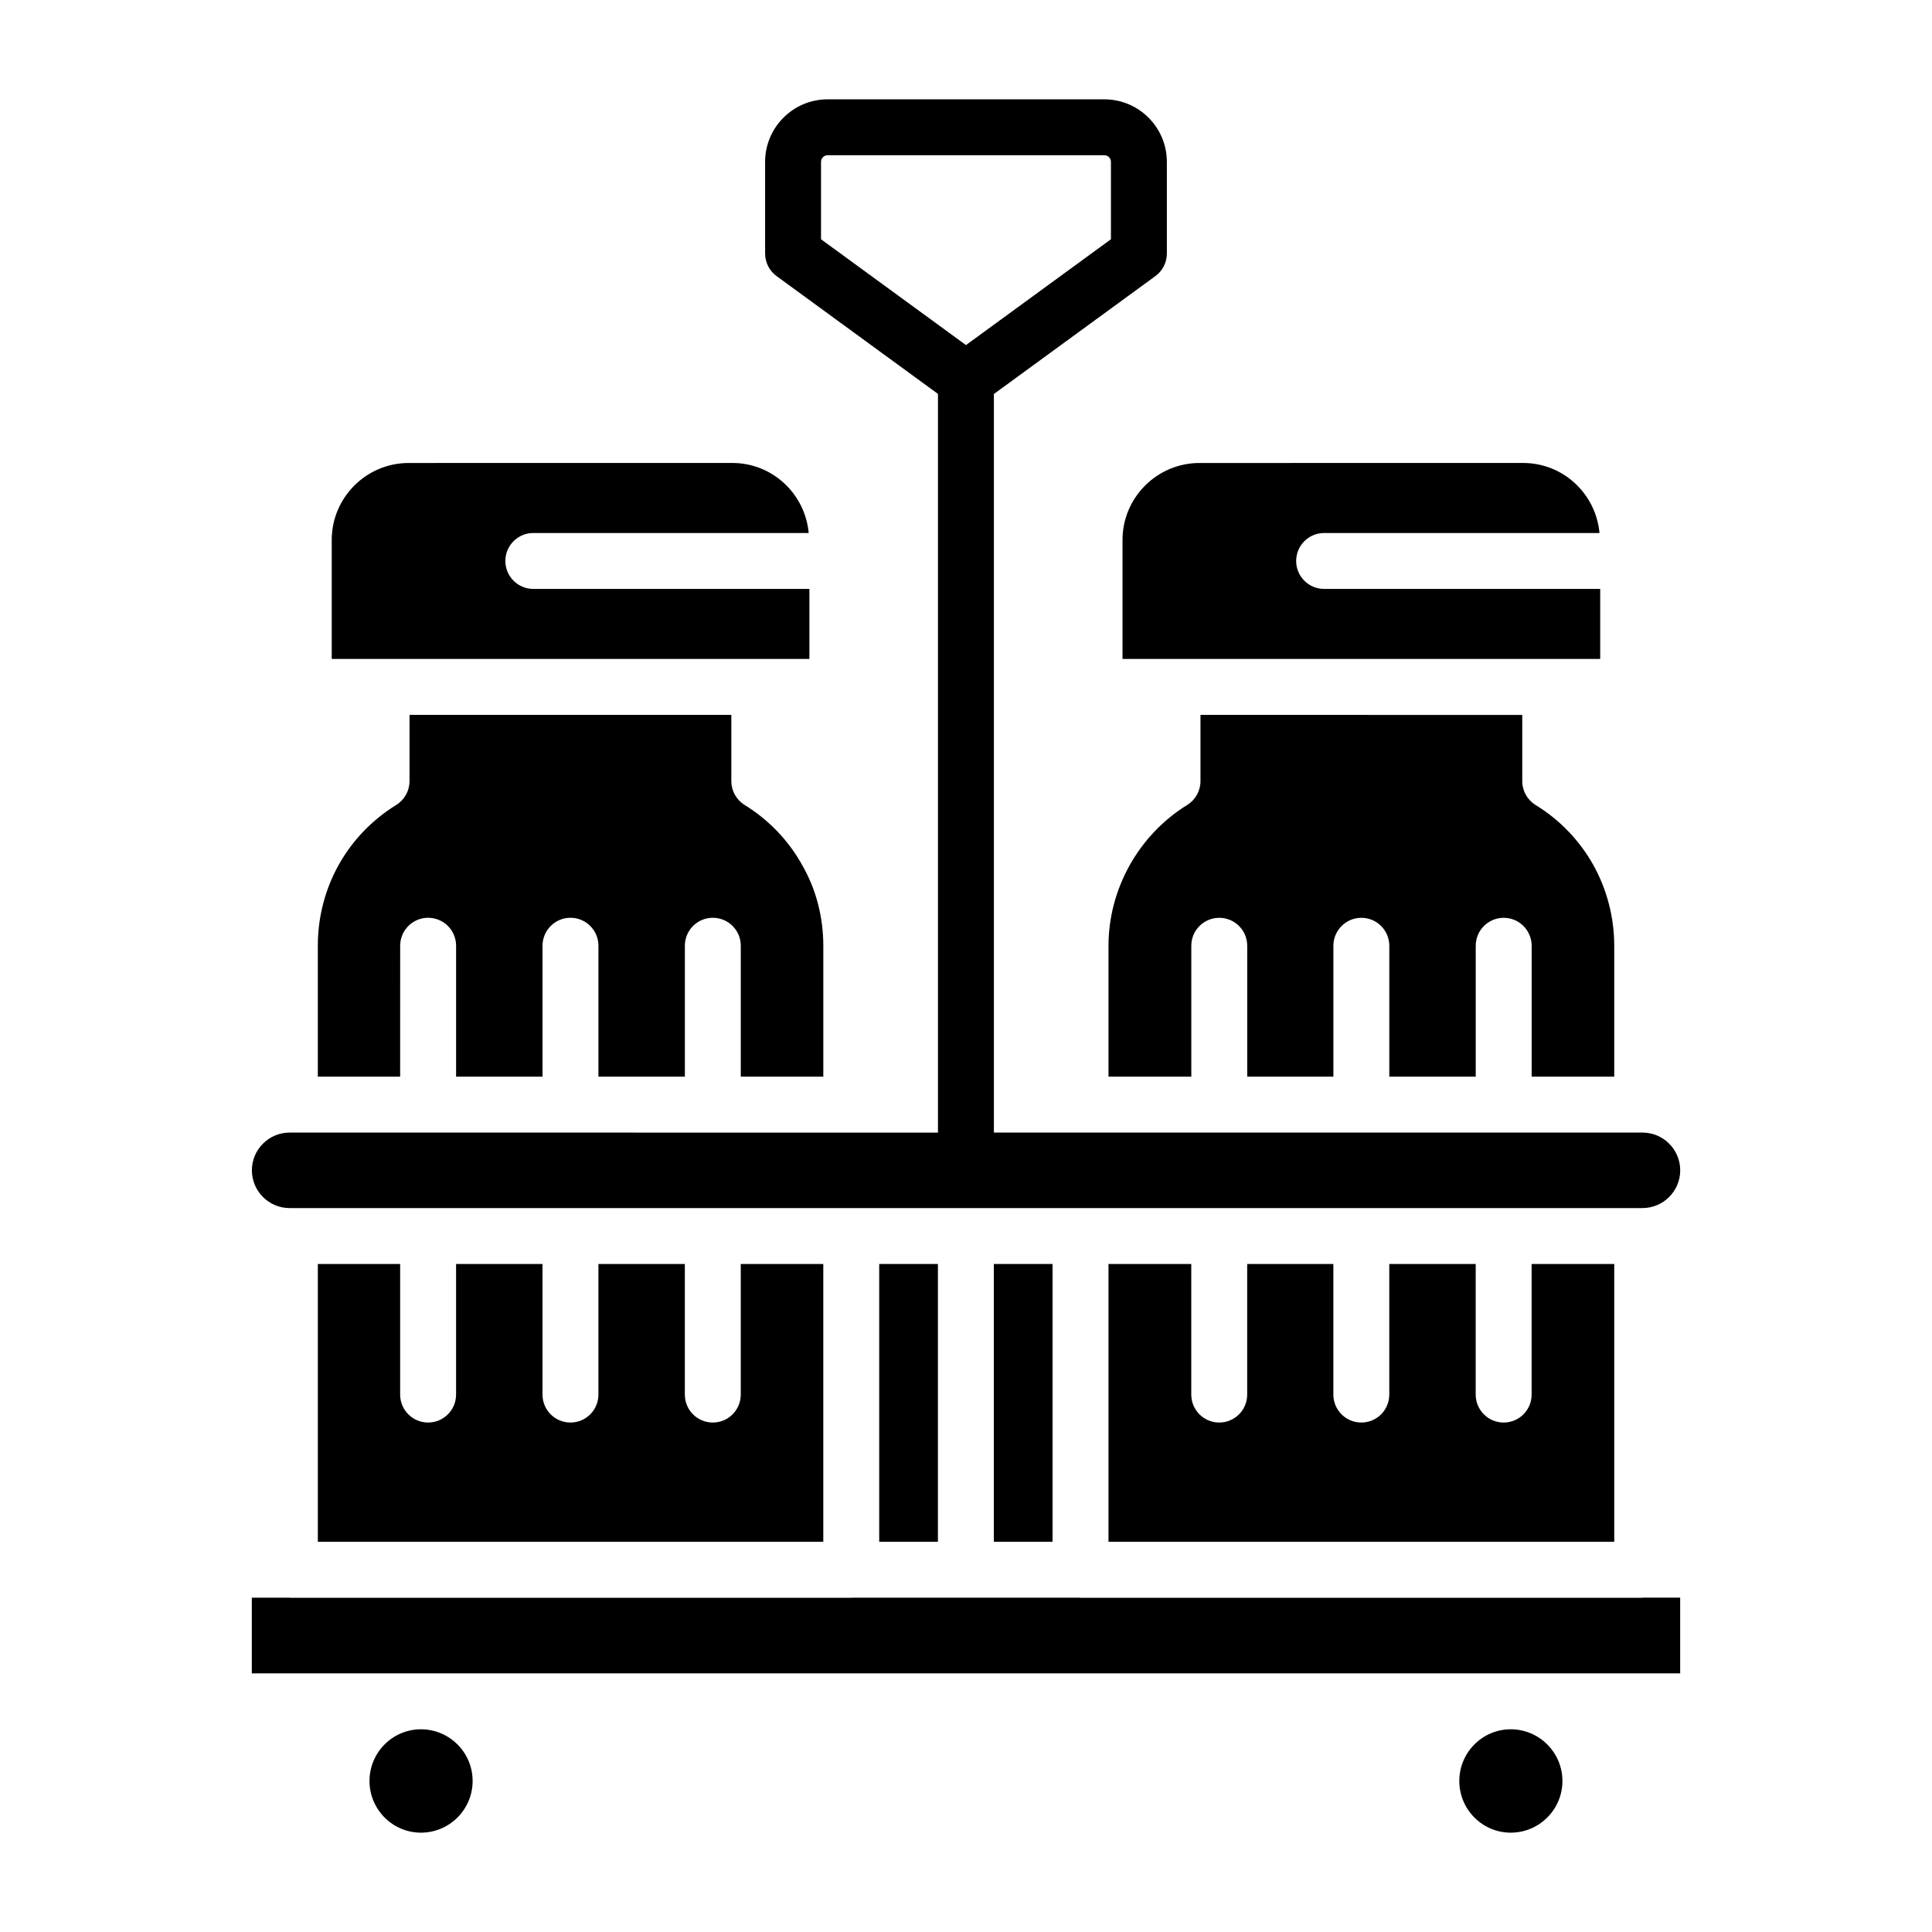 <?xml version="1.0" encoding="UTF-8"?>
<!-- Uploaded to: SVG Repo, www.svgrepo.com, Generator: SVG Repo Mixer Tools -->
<svg fill="#000000" width="800px" height="800px" version="1.1" viewBox="144 144 512 512" xmlns="http://www.w3.org/2000/svg">
 <g>
  <path d="m250.05 394.63c0-4.09 3.316-7.41 7.41-7.41 4.09 0 7.41 3.316 7.41 7.41v34.691h22.906v-34.691c0-4.09 3.316-7.41 7.41-7.41 4.09 0 7.41 3.316 7.41 7.41v34.691h22.902v-34.691c0-4.09 3.316-7.41 7.41-7.41 4.09 0 7.41 3.316 7.41 7.41v34.691h21.871v-34.672c0-7.613-1.914-14.969-5.535-21.277-3.609-6.57-8.887-12.078-15.324-16.055-2.184-1.352-3.516-3.738-3.516-6.305v-17.559h-85.285v17.559c0 2.57-1.332 4.953-3.516 6.305-13.012 8.035-20.785 21.992-20.785 37.336v34.672h21.816z"/>
  <path d="m220.75 464.15h358.52c5.516 0 10.004-4.484 10.004-10.004 0-5.516-4.484-10.004-10.004-10.004h-171.88v-195.73l42.801-31.246c1.91-1.395 3.039-3.617 3.039-5.984v-24.285c0-9.141-7.434-16.574-16.574-16.574h-73.32c-9.137 0-16.574 7.434-16.574 16.574v24.285c0 2.367 1.129 4.59 3.039 5.984l42.77 31.223v195.76h-22.969l-148.77-0.004h-0.078c-5.512 0-10 4.484-10 10.004 0 5.516 4.488 10.004 10 10.004zm140.83-256.74v-20.52c0-0.969 0.789-1.758 1.754-1.758h73.32c0.965 0 1.754 0.789 1.754 1.754v20.52l-38.414 28.043z"/>
  <path d="m358.5 300.07h-73.164c-4.09 0-7.41-3.316-7.41-7.41 0-4.09 3.316-7.41 7.41-7.41h72.977c-0.953-10.379-9.605-18.559-20.227-18.559l-85.766 0.004c-11.254 0-20.41 9.156-20.41 20.414v31.52h126.59z"/>
  <path d="m571.79 429.33v-34.672c0-7.477-1.906-14.867-5.516-21.375-3.648-6.527-8.945-12.047-15.316-15.941-2.199-1.348-3.543-3.742-3.543-6.32v-17.559l-85.277-0.004v17.559c0 2.57-1.332 4.953-3.516 6.305-12.867 7.945-20.859 22.25-20.859 37.336v34.672h21.945v-34.691c0-4.09 3.316-7.41 7.41-7.41 4.09 0 7.41 3.316 7.41 7.41v34.691h22.836v-34.691c0-4.09 3.316-7.41 7.41-7.41 4.09 0 7.41 3.316 7.41 7.41v34.691h22.902v-34.691c0-4.09 3.316-7.41 7.41-7.41 4.09 0 7.41 3.316 7.41 7.41v34.691z"/>
  <path d="m441.48 287.11v31.52h126.59v-18.559h-73.164c-4.09 0-7.41-3.316-7.41-7.41 0-4.09 3.316-7.41 7.41-7.41h72.977c-0.953-10.379-9.605-18.559-20.227-18.559l-85.766 0.004c-11.258 0-20.414 9.156-20.414 20.414z"/>
  <path d="m544.36 602.28c-7.516 0-13.629 6.144-13.629 13.695 0 7.555 6.113 13.699 13.629 13.699 7.555 0 13.699-6.144 13.699-13.699 0-7.555-6.148-13.695-13.699-13.695z"/>
  <path d="m255.55 602.28c-7.516 0-13.629 6.144-13.629 13.695 0.004 7.555 6.117 13.699 13.629 13.699 7.555 0 13.699-6.144 13.699-13.699 0.004-7.555-6.144-13.695-13.699-13.695z"/>
  <path d="m579.2 567.43h-148.85c-0.051 0-0.09-0.027-0.141-0.027h-30.102c-0.047 0-0.086 0.027-0.133 0.027s-0.086-0.027-0.133-0.027h-30.113c-0.047 0-0.086 0.027-0.129 0.027h-148.77c-0.039 0-0.07-0.023-0.109-0.023h-9.988v20.051h378.53v-20.062h-9.898c-0.059 0.004-0.102 0.035-0.16 0.035z"/>
  <path d="m437.76 478.97v73.621h134.03v-73.621h-21.895v34.609c0 4.09-3.316 7.41-7.41 7.41-4.09 0-7.41-3.316-7.41-7.41v-34.609h-22.902v34.609c0 4.09-3.316 7.41-7.41 7.41-4.09 0-7.41-3.316-7.41-7.41v-34.609h-22.836v34.609c0 4.09-3.316 7.41-7.41 7.41-4.09 0-7.41-3.316-7.41-7.41v-34.609z"/>
  <path d="m228.23 478.97v73.621h133.95v-73.621h-21.871v34.609c0 4.09-3.316 7.41-7.41 7.41-4.09 0-7.41-3.316-7.41-7.41v-34.609h-22.902v34.609c0 4.09-3.316 7.41-7.41 7.41-4.09 0-7.41-3.316-7.41-7.41v-34.609h-22.906v34.609c0 4.09-3.316 7.41-7.41 7.41-4.09 0-7.41-3.316-7.41-7.41v-34.609z"/>
  <path d="m377 478.97h15.559v73.621h-15.559z"/>
  <path d="m407.38 478.97h15.555v73.621h-15.555z"/>
 </g>
</svg>